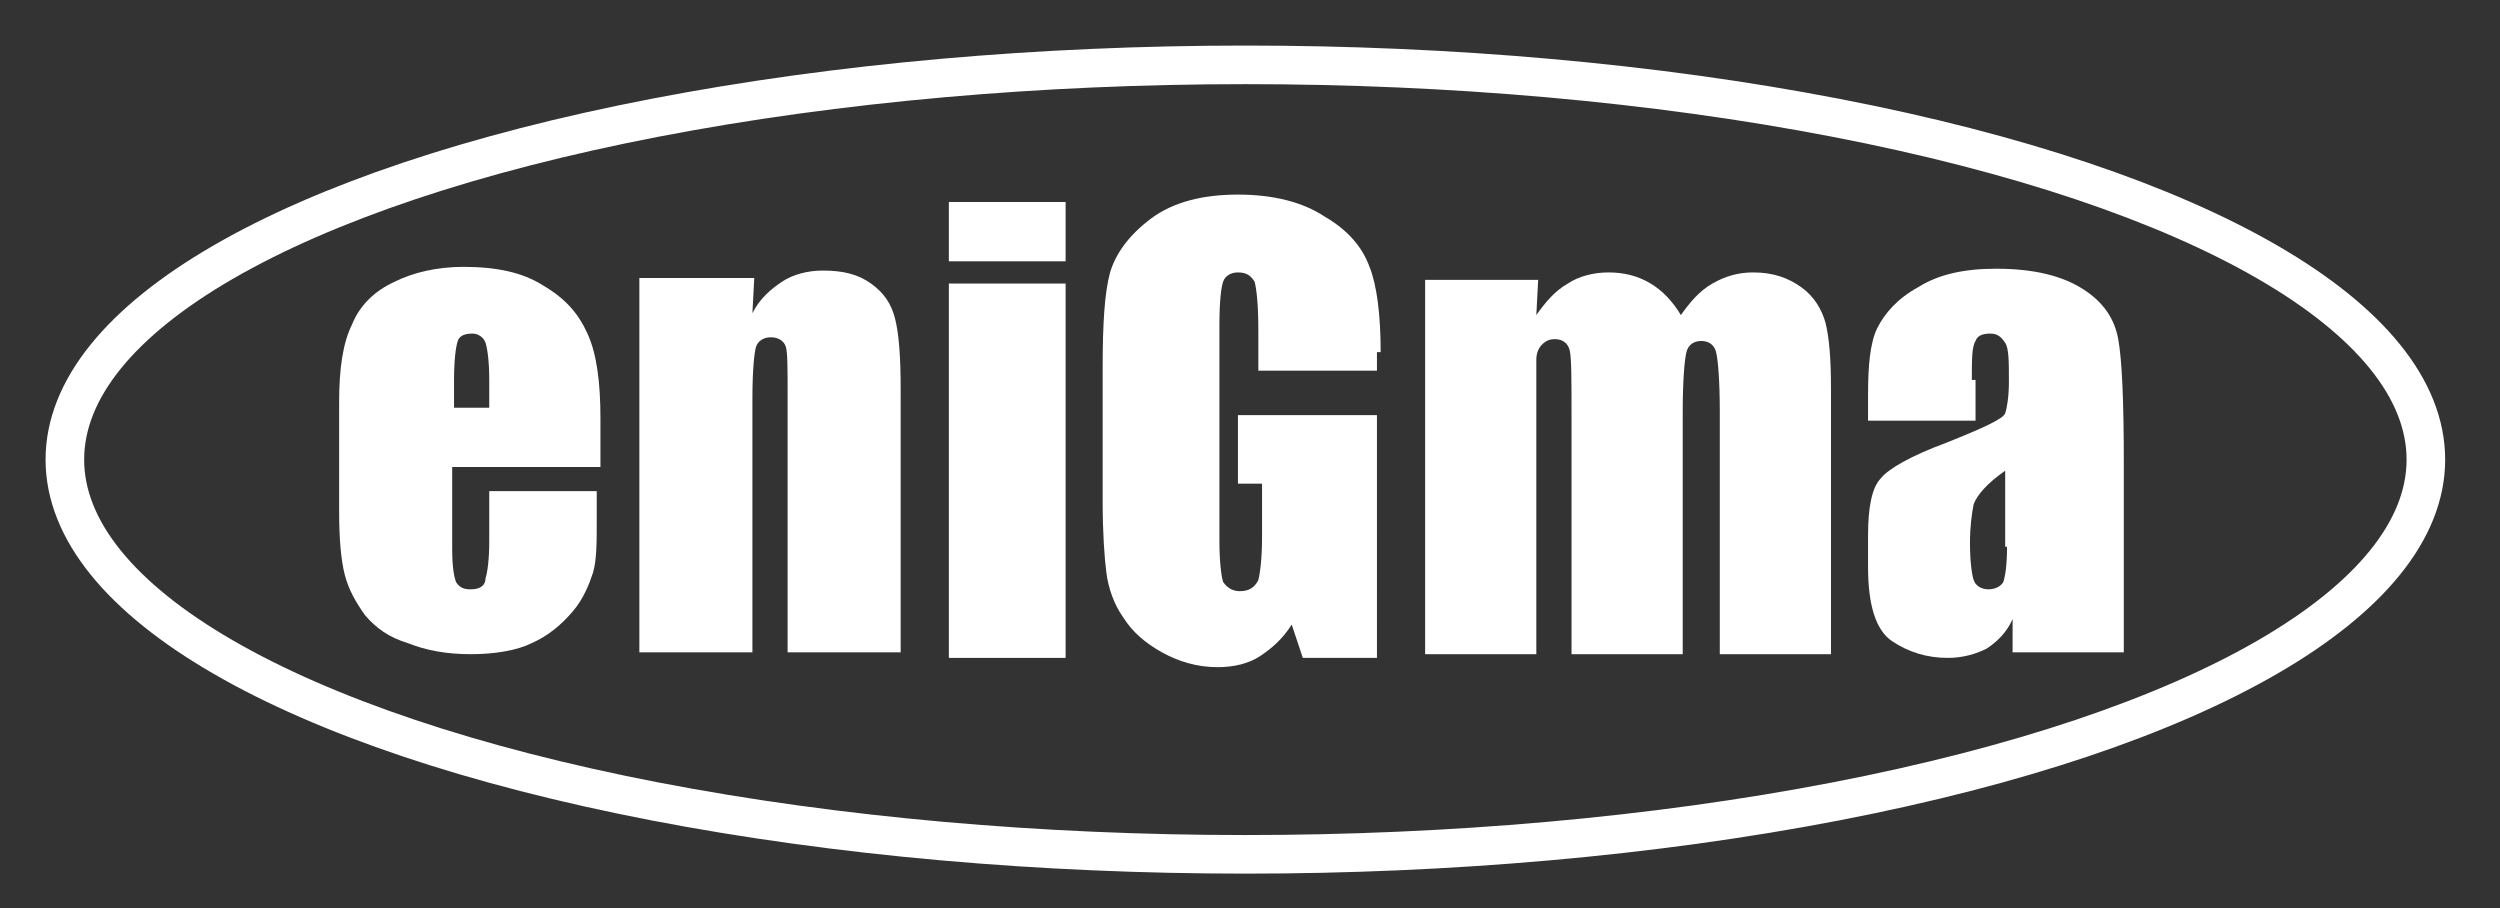 <?xml version="1.0" encoding="utf-8"?>
<!-- Generator: Adobe Illustrator 28.2.0, SVG Export Plug-In . SVG Version: 6.00 Build 0)  -->
<svg version="1.1" xmlns="http://www.w3.org/2000/svg" xmlns:xlink="http://www.w3.org/1999/xlink" x="0px" y="0px"
	 viewBox="0 0 134.9 49" style="enable-background:new 0 0 134.9 49;" xml:space="preserve">
<rect x="0" y="0" width="134.9" height="49" fill="#333333" stroke="none"/>
<style type="text/css">
	.st0{display:none;}
	.st1{display:inline;fill:#020203;}
	.st2{display:inline;fill:none;stroke:#FFFFFF;stroke-width:2.082;}
	.st3{display:inline;fill:#FFFFFF;}
	.st4{fill:none;stroke:#FFFFFF;stroke-width:2.082;}
	.st5{fill:#FFFFFF;}
</style>
<g id="Ebene_1" class="st0">
	<rect x="-33" y="-9.6" class="st1" width="199.6" height="68"/>
	<ellipse class="st2" cx="67.4" cy="24.8" rx="63.7" ry="21.3"/>
	<path class="st3" d="M24.7,22v-1.5c0-1.1,0.1-1.8,0.2-2.1s0.4-0.4,0.8-0.4c0.3,0,0.6,0.2,0.7,0.5s0.2,1,0.2,2V22H24.7z M32.6,22.6
		c0-2-0.2-3.5-0.7-4.6s-1.2-1.9-2.4-2.6c-1.1-0.7-2.5-1-4.3-1c-1.4,0-2.7,0.3-3.7,0.8c-1.1,0.5-1.9,1.3-2.3,2.3
		c-0.5,1-0.7,2.4-0.7,4.2v5.9c0,1.5,0.1,2.6,0.3,3.4c0.2,0.8,0.6,1.5,1.1,2.2c0.6,0.7,1.3,1.2,2.3,1.5c1,0.4,2.1,0.6,3.4,0.6
		s2.5-0.2,3.3-0.6c0.9-0.4,1.6-1,2.2-1.7s0.9-1.5,1.1-2.1c0.2-0.7,0.2-1.6,0.2-2.9v-1.5h-5.8v2.7c0,1-0.1,1.7-0.2,2
		c0,0.4-0.3,0.6-0.8,0.6c-0.4,0-0.6-0.1-0.8-0.4c-0.1-0.3-0.2-0.8-0.2-1.8v-4.4h8V22.6z"/>
	<path class="st3" d="M34.7,15v20.2h6.1V21.5c0-1.5,0.1-2.5,0.2-2.8s0.4-0.5,0.8-0.5s0.7,0.2,0.8,0.5c0.1,0.3,0.1,1.2,0.1,2.5v14
		h6.1V21c0-1.8-0.1-3-0.3-3.8c-0.2-0.8-0.6-1.4-1.3-1.9c-0.7-0.5-1.5-0.7-2.6-0.7c-0.8,0-1.6,0.2-2.2,0.6c-0.6,0.4-1.2,0.9-1.6,1.7
		l0.1-1.9C40.9,15,34.7,15,34.7,15z"/>
	<path class="st3" d="M77.1,15.1v20.2h6v-14c0-1,0-1.6,0-1.9c0-0.3,0.1-0.6,0.3-0.8s0.4-0.3,0.7-0.3c0.4,0,0.7,0.2,0.8,0.6
		c0.1,0.4,0.1,1.6,0.1,3.6v12.8h6V22.2c0-1.7,0.1-2.8,0.2-3.2c0.1-0.4,0.4-0.6,0.8-0.6c0.4,0,0.7,0.2,0.8,0.6
		c0.1,0.4,0.2,1.5,0.2,3.2v13.1h6V21c0-1.7-0.1-2.8-0.3-3.6c-0.2-0.7-0.6-1.4-1.3-1.9s-1.5-0.8-2.6-0.8c-0.8,0-1.5,0.2-2.2,0.6
		s-1.2,1-1.7,1.7c-0.9-1.5-2.2-2.3-3.9-2.3c-0.8,0-1.6,0.2-2.2,0.6c-0.7,0.4-1.2,1-1.7,1.7l0.1-1.9H77.1z"/>
	<path class="st3" d="M108.5,29.5c0,1-0.1,1.6-0.2,1.9c-0.1,0.2-0.4,0.4-0.8,0.4c-0.4,0-0.7-0.2-0.8-0.5s-0.2-1-0.2-2
		c0-0.9,0.1-1.6,0.2-2.1c0.2-0.5,0.7-1.1,1.7-1.8v4.1H108.5z M106.6,20.5c0-1.1,0-1.8,0.2-2.1c0.1-0.3,0.4-0.4,0.8-0.4
		c0.4,0,0.6,0.2,0.8,0.5s0.2,1,0.2,2.1c0,0.8-0.1,1.4-0.2,1.7c-0.1,0.3-1.2,0.8-3.2,1.6c-1.9,0.7-3.1,1.4-3.5,1.9
		c-0.5,0.5-0.7,1.6-0.7,3.1v1.7c0,2,0.4,3.4,1.3,4c0.9,0.6,1.9,0.9,3,0.9c0.8,0,1.5-0.2,2.1-0.5c0.6-0.4,1.1-0.9,1.4-1.6v1.8h6V24.9
		c0-3.3-0.1-5.5-0.3-6.6s-0.8-2-1.9-2.7c-1.1-0.7-2.6-1.1-4.7-1.1c-1.7,0-3.1,0.3-4.2,1c-1.1,0.6-1.8,1.4-2.2,2.2s-0.5,2.1-0.5,3.6
		v1.4h5.8v-2.2H106.6z"/>
	<path class="st3" d="M51.4,35.5h6.3V15.3h-6.3V35.5z M51.4,14.1h6.3v-3.2h-6.3V14.1z"/>
	<path class="st3" d="M74.7,19c0-2-0.2-3.6-0.6-4.6c-0.4-1.1-1.2-2-2.4-2.7c-1.2-0.8-2.8-1.2-4.7-1.2c-1.9,0-3.5,0.4-4.7,1.3
		s-1.9,1.9-2.2,2.9c-0.3,1.1-0.4,2.8-0.4,5.1v7.3c0,1.7,0.1,3,0.2,3.8s0.4,1.7,0.9,2.4c0.5,0.8,1.2,1.4,2.1,1.9s1.9,0.8,3,0.8
		c0.9,0,1.7-0.2,2.3-0.6s1.2-0.9,1.7-1.7l0.6,1.8h4V22.4H67v3.7h1.3V29c0,1.1-0.1,1.9-0.2,2.3c-0.2,0.4-0.5,0.6-1,0.6
		c-0.4,0-0.7-0.2-0.9-0.5c-0.1-0.3-0.2-1.1-0.2-2.2V17.5c0-1.3,0.1-2,0.2-2.3s0.4-0.5,0.8-0.5c0.5,0,0.7,0.2,0.9,0.5
		c0.1,0.4,0.2,1.2,0.2,2.6V20h6.4v-1H74.7z"/>
</g>
<g id="Ebene_2">
	<ellipse class="st4" cx="67.2" cy="24.8" rx="63.7" ry="21.3"/>
	<path class="st5" d="M24.5,22v-1.5c0-1.1,0.1-1.8,0.2-2.1s0.4-0.4,0.8-0.4c0.3,0,0.6,0.2,0.7,0.5s0.2,1,0.2,2V22H24.5z M32.4,22.6
		c0-2-0.2-3.5-0.7-4.6c-0.5-1.1-1.2-1.9-2.4-2.6c-1.1-0.7-2.5-1-4.3-1c-1.4,0-2.7,0.3-3.7,0.8c-1.1,0.5-1.9,1.3-2.3,2.3
		c-0.5,1-0.7,2.4-0.7,4.2v5.9c0,1.5,0.1,2.6,0.3,3.4c0.2,0.8,0.6,1.5,1.1,2.2c0.6,0.7,1.3,1.2,2.3,1.5c1,0.4,2.1,0.6,3.4,0.6
		s2.5-0.2,3.3-0.6c0.9-0.4,1.6-1,2.2-1.7s0.9-1.5,1.1-2.1c0.2-0.7,0.2-1.6,0.2-2.9v-1.5h-5.8v2.7c0,1-0.1,1.7-0.2,2
		c0,0.4-0.3,0.6-0.8,0.6c-0.4,0-0.6-0.1-0.8-0.4c-0.1-0.3-0.2-0.8-0.2-1.8v-4.4h8V22.6z"/>
	<path class="st5" d="M34.5,15v20.2h6.1V21.5c0-1.5,0.1-2.5,0.2-2.8s0.4-0.5,0.8-0.5s0.7,0.2,0.8,0.5c0.1,0.3,0.1,1.2,0.1,2.5v14
		h6.1V21c0-1.8-0.1-3-0.3-3.8c-0.2-0.8-0.6-1.4-1.3-1.9c-0.7-0.5-1.5-0.7-2.6-0.7c-0.8,0-1.6,0.2-2.2,0.6c-0.6,0.4-1.2,0.9-1.6,1.7
		l0.1-1.9C40.7,15,34.5,15,34.5,15z"/>
	<path class="st5" d="M76.9,15.1v20.2h6v-14c0-1,0-1.6,0-1.9c0-0.3,0.1-0.6,0.3-0.8s0.4-0.3,0.7-0.3c0.4,0,0.7,0.2,0.8,0.6
		c0.1,0.4,0.1,1.6,0.1,3.6v12.8h6V22.2c0-1.7,0.1-2.8,0.2-3.2c0.1-0.4,0.4-0.6,0.8-0.6c0.4,0,0.7,0.2,0.8,0.6
		c0.1,0.4,0.2,1.5,0.2,3.2v13.1h6V21c0-1.7-0.1-2.8-0.3-3.6c-0.2-0.7-0.6-1.4-1.3-1.9c-0.7-0.5-1.5-0.8-2.6-0.8
		c-0.8,0-1.5,0.2-2.2,0.6s-1.2,1-1.7,1.7c-0.9-1.5-2.2-2.3-3.9-2.3c-0.8,0-1.6,0.2-2.2,0.6c-0.7,0.4-1.2,1-1.7,1.7l0.1-1.9H76.9z"/>
	<path class="st5" d="M108.3,29.5c0,1-0.1,1.6-0.2,1.9c-0.1,0.2-0.4,0.4-0.8,0.4c-0.4,0-0.7-0.2-0.8-0.5s-0.2-1-0.2-2
		c0-0.9,0.1-1.6,0.2-2.1c0.2-0.5,0.7-1.1,1.7-1.8v4.1H108.3z M106.4,20.5c0-1.1,0-1.8,0.2-2.1c0.1-0.3,0.4-0.4,0.8-0.4
		c0.4,0,0.6,0.2,0.8,0.5s0.2,1,0.2,2.1c0,0.8-0.1,1.4-0.2,1.7c-0.1,0.3-1.2,0.8-3.2,1.6c-1.9,0.7-3.1,1.4-3.5,1.9
		c-0.5,0.5-0.7,1.6-0.7,3.1v1.7c0,2,0.4,3.4,1.3,4c0.9,0.6,1.9,0.9,3,0.9c0.8,0,1.5-0.2,2.1-0.5c0.6-0.4,1.1-0.9,1.4-1.6v1.8h6V24.9
		c0-3.3-0.1-5.5-0.3-6.6s-0.8-2-1.9-2.7c-1.1-0.7-2.6-1.1-4.7-1.1c-1.7,0-3.1,0.3-4.2,1c-1.1,0.6-1.8,1.4-2.2,2.2s-0.5,2.1-0.5,3.6
		v1.4h5.8v-2.2H106.4z"/>
	<path class="st5" d="M51.2,35.5h6.3V15.3h-6.3V35.5z M51.2,14.1h6.3v-3.2h-6.3V14.1z"/>
	<path class="st5" d="M74.5,19c0-2-0.2-3.6-0.6-4.6c-0.4-1.1-1.2-2-2.4-2.7c-1.2-0.8-2.8-1.2-4.7-1.2c-1.9,0-3.5,0.4-4.7,1.3
		s-1.9,1.9-2.2,2.9c-0.3,1.1-0.4,2.8-0.4,5.1v7.3c0,1.7,0.1,3,0.2,3.8s0.4,1.7,0.9,2.4c0.5,0.8,1.2,1.4,2.1,1.9s1.9,0.8,3,0.8
		c0.9,0,1.7-0.2,2.3-0.6s1.2-0.9,1.7-1.7l0.6,1.8h4V22.4h-7.5v3.7h1.3V29c0,1.1-0.1,1.9-0.2,2.3c-0.2,0.4-0.5,0.6-1,0.6
		c-0.4,0-0.7-0.2-0.9-0.5c-0.1-0.3-0.2-1.1-0.2-2.2V17.5c0-1.3,0.1-2,0.2-2.3s0.4-0.5,0.8-0.5c0.5,0,0.7,0.2,0.9,0.5
		c0.1,0.4,0.2,1.2,0.2,2.6V20h6.4v-1H74.5z"/>
</g>
</svg>
